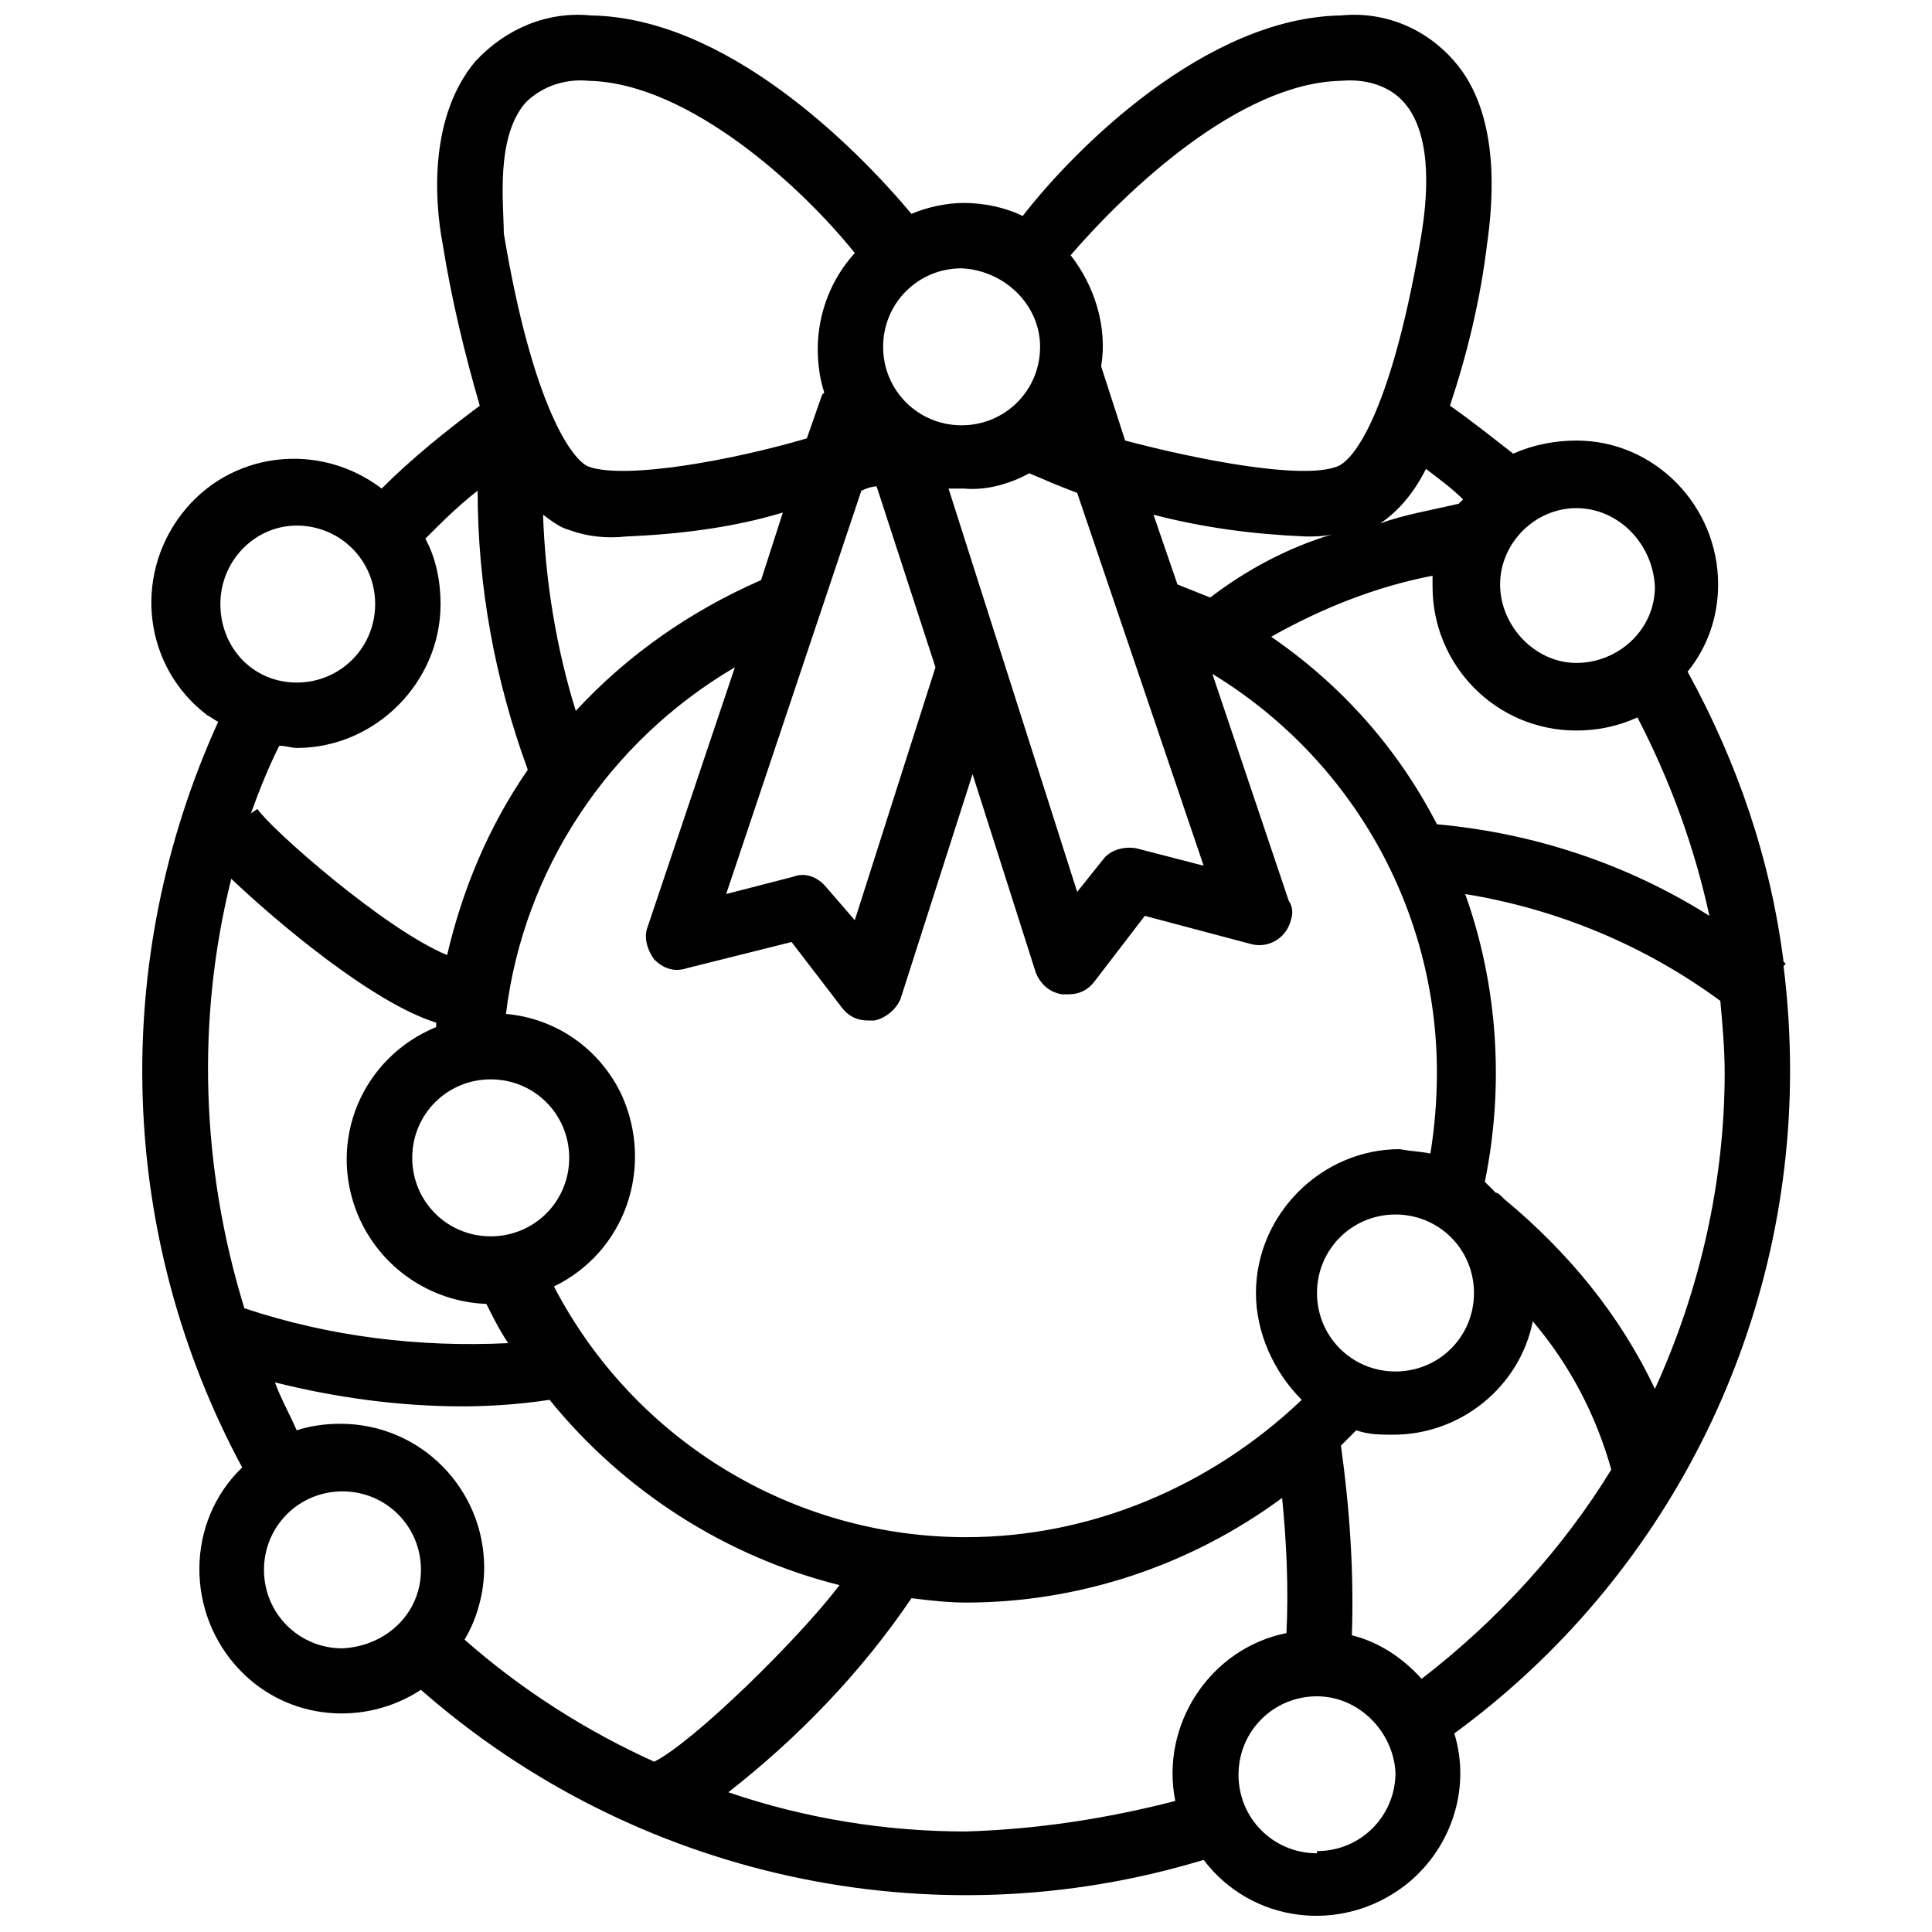 <?xml version="1.0" encoding="UTF-8"?>
<!-- The Best Svg Icon site in the world: iconSvg.co, Visit us! https://iconsvg.co -->
<svg width="800px" height="800px" version="1.1" viewBox="144 144 512 512" xmlns="http://www.w3.org/2000/svg">
 <defs>
  <clipPath id="a">
   <path d="m181 148.09h438v503.81h-438z"/>
  </clipPath>
 </defs>
 <g clip-path="url(#a)">
  <path d="m618.39 427.73c0-9.246-0.578-18.488-1.734-27.734l0.578-0.578-0.578-0.578c-3.465-27.156-12.133-52.578-25.422-76.844 5.199-6.356 8.09-14.445 8.09-23.109 0-20.801-16.754-38.133-37.555-38.133-5.777 0-11.555 1.156-16.754 3.465-5.203-4.039-10.98-8.66-16.758-12.707 4.621-13.867 8.09-28.309 9.82-42.754 1.734-12.133 3.465-34.664-8.668-48.531-7.508-8.668-18.484-13.289-30.039-12.133-35.82 0.578-70.488 35.242-84.352 53.152-4.621-2.312-10.398-3.465-15.598-3.465-4.621 0-9.82 1.156-13.867 2.891-15.027-17.914-49.113-52-84.934-52.578-11.555-1.156-22.531 3.465-30.621 12.133-12.133 14.445-10.977 36.398-8.668 48.531 2.312 14.445 5.777 28.887 9.82 42.754-9.246 6.934-17.91 13.867-26 21.953-16.754-12.711-40.445-9.82-53.152 6.934-12.711 16.754-9.82 40.445 6.934 53.152 1.156 0.578 1.734 1.156 2.891 1.734-28.891 63.559-26.578 136.36 6.352 197.6-15.02 14.445-15.02 38.711-0.578 53.734 12.711 13.289 32.934 15.023 47.953 5.199 56.621 49.688 135.2 67.02 207.42 45.066 12.711 16.754 36.398 19.645 53.152 6.934 12.133-9.246 17.91-25.422 13.289-40.445 56.047-41.02 88.98-106.31 88.98-175.64zm-35.824 84.355c-9.246-19.645-23.109-36.398-39.867-50.266-1.156-1.156-1.734-1.734-2.312-1.734-1.156-1.156-1.734-1.734-2.891-2.891 5.199-25.422 3.465-52-5.199-76.266 24.848 4.047 47.961 13.867 67.605 28.312 0.578 6.356 1.156 12.711 1.156 19.066-0.004 28.312-6.359 57.199-18.492 83.777zm-182.57 39.285c-45.645 0-87.82-25.422-109.2-66.441 19.066-9.246 26.578-31.777 17.91-50.844-5.777-12.133-17.332-20.223-30.621-21.379 4.621-38.133 27.156-72.219 60.664-91.863l-23.109 68.754c-1.156 2.891 0 6.356 1.734 8.668 2.312 2.312 5.199 3.465 8.668 2.312l27.734-6.934 13.289 17.332c1.734 2.312 4.043 3.465 6.934 3.465h1.734c2.891-0.578 5.777-2.891 6.934-5.777l19.066-59.508 16.754 52.578c1.156 2.891 3.465 5.199 6.934 5.777h1.734c2.891 0 5.199-1.156 6.934-3.465l13.289-17.332 28.309 7.512c4.621 1.156 9.246-1.734 10.398-6.356 0.578-1.734 0.578-3.465-0.578-5.199l-20.223-60.086c36.977 22.531 59.508 62.398 59.508 105.73 0 6.934-0.578 14.445-1.734 21.379-2.891-0.578-5.199-0.578-8.09-1.156-20.801 0-38.133 17.332-38.133 38.133 0 10.398 4.621 20.801 12.133 28.309-24.27 23.102-56.047 36.391-88.977 36.391zm-125.95-121.33c11.555 0 20.801 9.246 20.801 20.801s-9.246 20.801-20.801 20.801-20.801-9.246-20.801-20.801c0-11.559 9.246-20.801 20.801-20.801zm13.867-149.64c2.312 1.734 4.621 3.465 6.934 4.043 4.621 1.734 9.82 2.312 15.023 1.734 13.867-0.578 28.309-2.312 41.598-6.356l-5.777 17.91c-18.488 8.09-35.242 19.645-49.109 34.664-5.203-16.754-8.094-34.664-8.668-51.996zm128.84-10.977c4.043 1.734 8.09 3.465 12.711 5.199l33.512 98.797-17.91-4.621c-3.465-0.578-6.934 0.578-8.668 2.891l-6.934 8.668-34.09-106.89h4.043c5.781 0.574 12.137-1.16 17.336-4.047zm39.289 29.465-6.356-18.488c13.289 3.465 26.578 5.199 40.445 5.777 2.312 0 4.621 0 6.934-0.578-11.555 3.465-22.531 9.246-32.355 16.754-2.891-1.156-5.781-2.309-8.668-3.465zm-79.734-26 15.598 47.953-21.379 67.02-7.504-8.664c-2.312-2.891-5.777-4.043-8.668-2.891l-17.91 4.621 35.82-106.88c1.156-0.578 2.891-1.156 4.043-1.156zm116.71 213.77c0-11.555 9.246-20.801 20.801-20.801 11.555 0 20.801 9.246 20.801 20.801 0 11.555-9.246 20.801-20.801 20.801-11.559-0.004-20.801-9.246-20.801-20.801v0zm31.777-124.22c-10.398-20.223-25.422-36.977-43.91-49.688 13.289-7.512 27.734-13.289 42.754-16.176v2.891c0 20.801 16.754 38.133 38.133 38.133 5.777 0 10.977-1.156 16.176-3.465 8.668 16.754 15.023 34.09 19.066 52.578-21.953-13.875-46.797-21.965-72.219-24.273zm57.773-62.977c0 11.555-9.82 20.223-20.801 20.223-10.977 0-20.223-9.82-20.223-20.801 0-10.977 9.246-20.223 20.223-20.223 10.98 0 20.223 9.246 20.801 20.801-0.578 0-0.578 0 0 0zm-50.84-23.113-1.156 1.156c-7.512 1.734-14.445 2.891-20.801 5.199 5.199-3.465 9.246-8.668 12.133-14.445 2.891 2.312 6.356 4.625 9.824 8.09zm-32.355-110.93c6.356-0.578 12.711 1.156 16.754 5.777 8.09 9.246 5.777 27.156 4.621 34.664-7.512 45.066-17.332 60.086-22.531 61.82-9.246 3.465-36.398-1.734-56.043-6.934l-6.356-19.645c1.734-10.398-1.734-21.379-8.09-29.465 14.445-16.754 44.488-45.641 71.645-46.219zm-79.734 70.488c0 11.555-9.246 20.801-20.801 20.801-11.555 0-20.801-9.246-20.801-20.801 0-11.555 9.246-20.801 20.801-20.801 11.559 0.578 20.801 9.824 20.801 20.801zm-136.35-64.711c4.621-4.621 10.977-6.356 16.754-5.777 26.578 0.578 56.621 28.309 70.488 45.645-6.356 6.934-9.82 16.176-9.82 25.422 0 4.043 0.578 8.09 1.734 11.555l-0.578 0.578-4.043 11.555c-19.645 5.777-47.953 10.977-57.777 7.512-4.621-1.734-15.023-16.754-22.531-61.82-0.004-7.512-2.312-25.422 5.773-34.668zm-60.664 112.09c11.555 0 20.801 9.246 20.801 20.801 0 11.555-9.246 20.801-20.801 20.801s-20.223-9.246-20.223-20.801c0-11.555 9.246-20.801 20.223-20.801zm0 58.934c20.801 0 38.133-17.332 38.133-38.133 0-5.777-1.156-12.133-4.043-17.332 4.621-4.621 8.668-8.668 13.867-12.711 0 25.422 4.621 50.266 13.289 73.953-10.398 15.023-17.332 31.777-21.379 49.109-16.754-6.934-46.797-33.512-50.266-38.711l-1.734 1.156c2.312-6.356 4.621-12.133 7.512-17.91 1.734 0 3.465 0.578 4.621 0.578zm-17.332 34.664c12.133 11.555 37.555 32.934 54.309 38.133v1.156c-19.645 8.09-28.887 30.043-20.801 49.688 5.777 13.867 19.066 23.109 34.09 23.688 1.734 3.465 3.465 6.934 5.777 10.398-23.688 1.156-47.375-1.734-69.91-9.246-11.555-37.551-12.711-76.84-3.465-113.82zm11.555 133.46c16.176 4.043 32.934 6.356 49.688 6.356 7.512 0 15.598-0.578 23.109-1.734 19.645 24.266 46.797 41.598 76.844 49.109-10.977 14.445-38.711 41.598-49.109 46.797-17.91-8.09-35.242-19.066-50.266-32.355 3.465-5.777 5.199-12.711 5.199-19.066 0-20.801-16.754-38.133-38.133-38.133-4.043 0-8.09 0.578-11.555 1.734-1.734-4.039-4.043-8.086-5.777-12.707zm17.91 70.488c-11.555 0-20.801-9.246-20.801-20.801 0-11.555 9.246-20.801 20.801-20.801 11.555 0 20.801 9.246 20.801 20.801 0 11.555-9.246 20.223-20.801 20.801zm165.24 48.531c-21.379 0-42.754-3.465-62.977-10.398 18.488-14.445 35.242-31.777 48.531-51.422 4.621 0.578 9.82 1.156 14.445 1.156 30.043 0 59.508-9.82 83.777-27.734 1.156 11.555 1.734 23.688 1.156 35.82-20.223 4.043-33.512 24.266-29.465 44.488-17.914 4.621-36.402 7.512-55.469 8.09zm93.02 5.777c-11.555 0-20.801-9.246-20.801-20.801 0-11.555 9.246-20.801 20.801-20.801 10.977 0 20.223 9.246 20.801 20.223 0 11.555-9.246 20.801-20.801 20.801zm27.73-46.223c-5.199-5.777-11.555-9.82-18.488-11.555 0.578-16.754-0.578-33.512-2.891-50.266 1.156-1.156 2.891-2.891 4.043-4.043 3.465 1.156 6.356 1.156 9.82 1.156 17.91 0 33.512-12.711 36.977-30.043 9.82 11.555 16.754 24.844 20.801 39.289-12.707 20.797-30.039 39.863-50.262 55.461z"/>
 </g>
</svg>